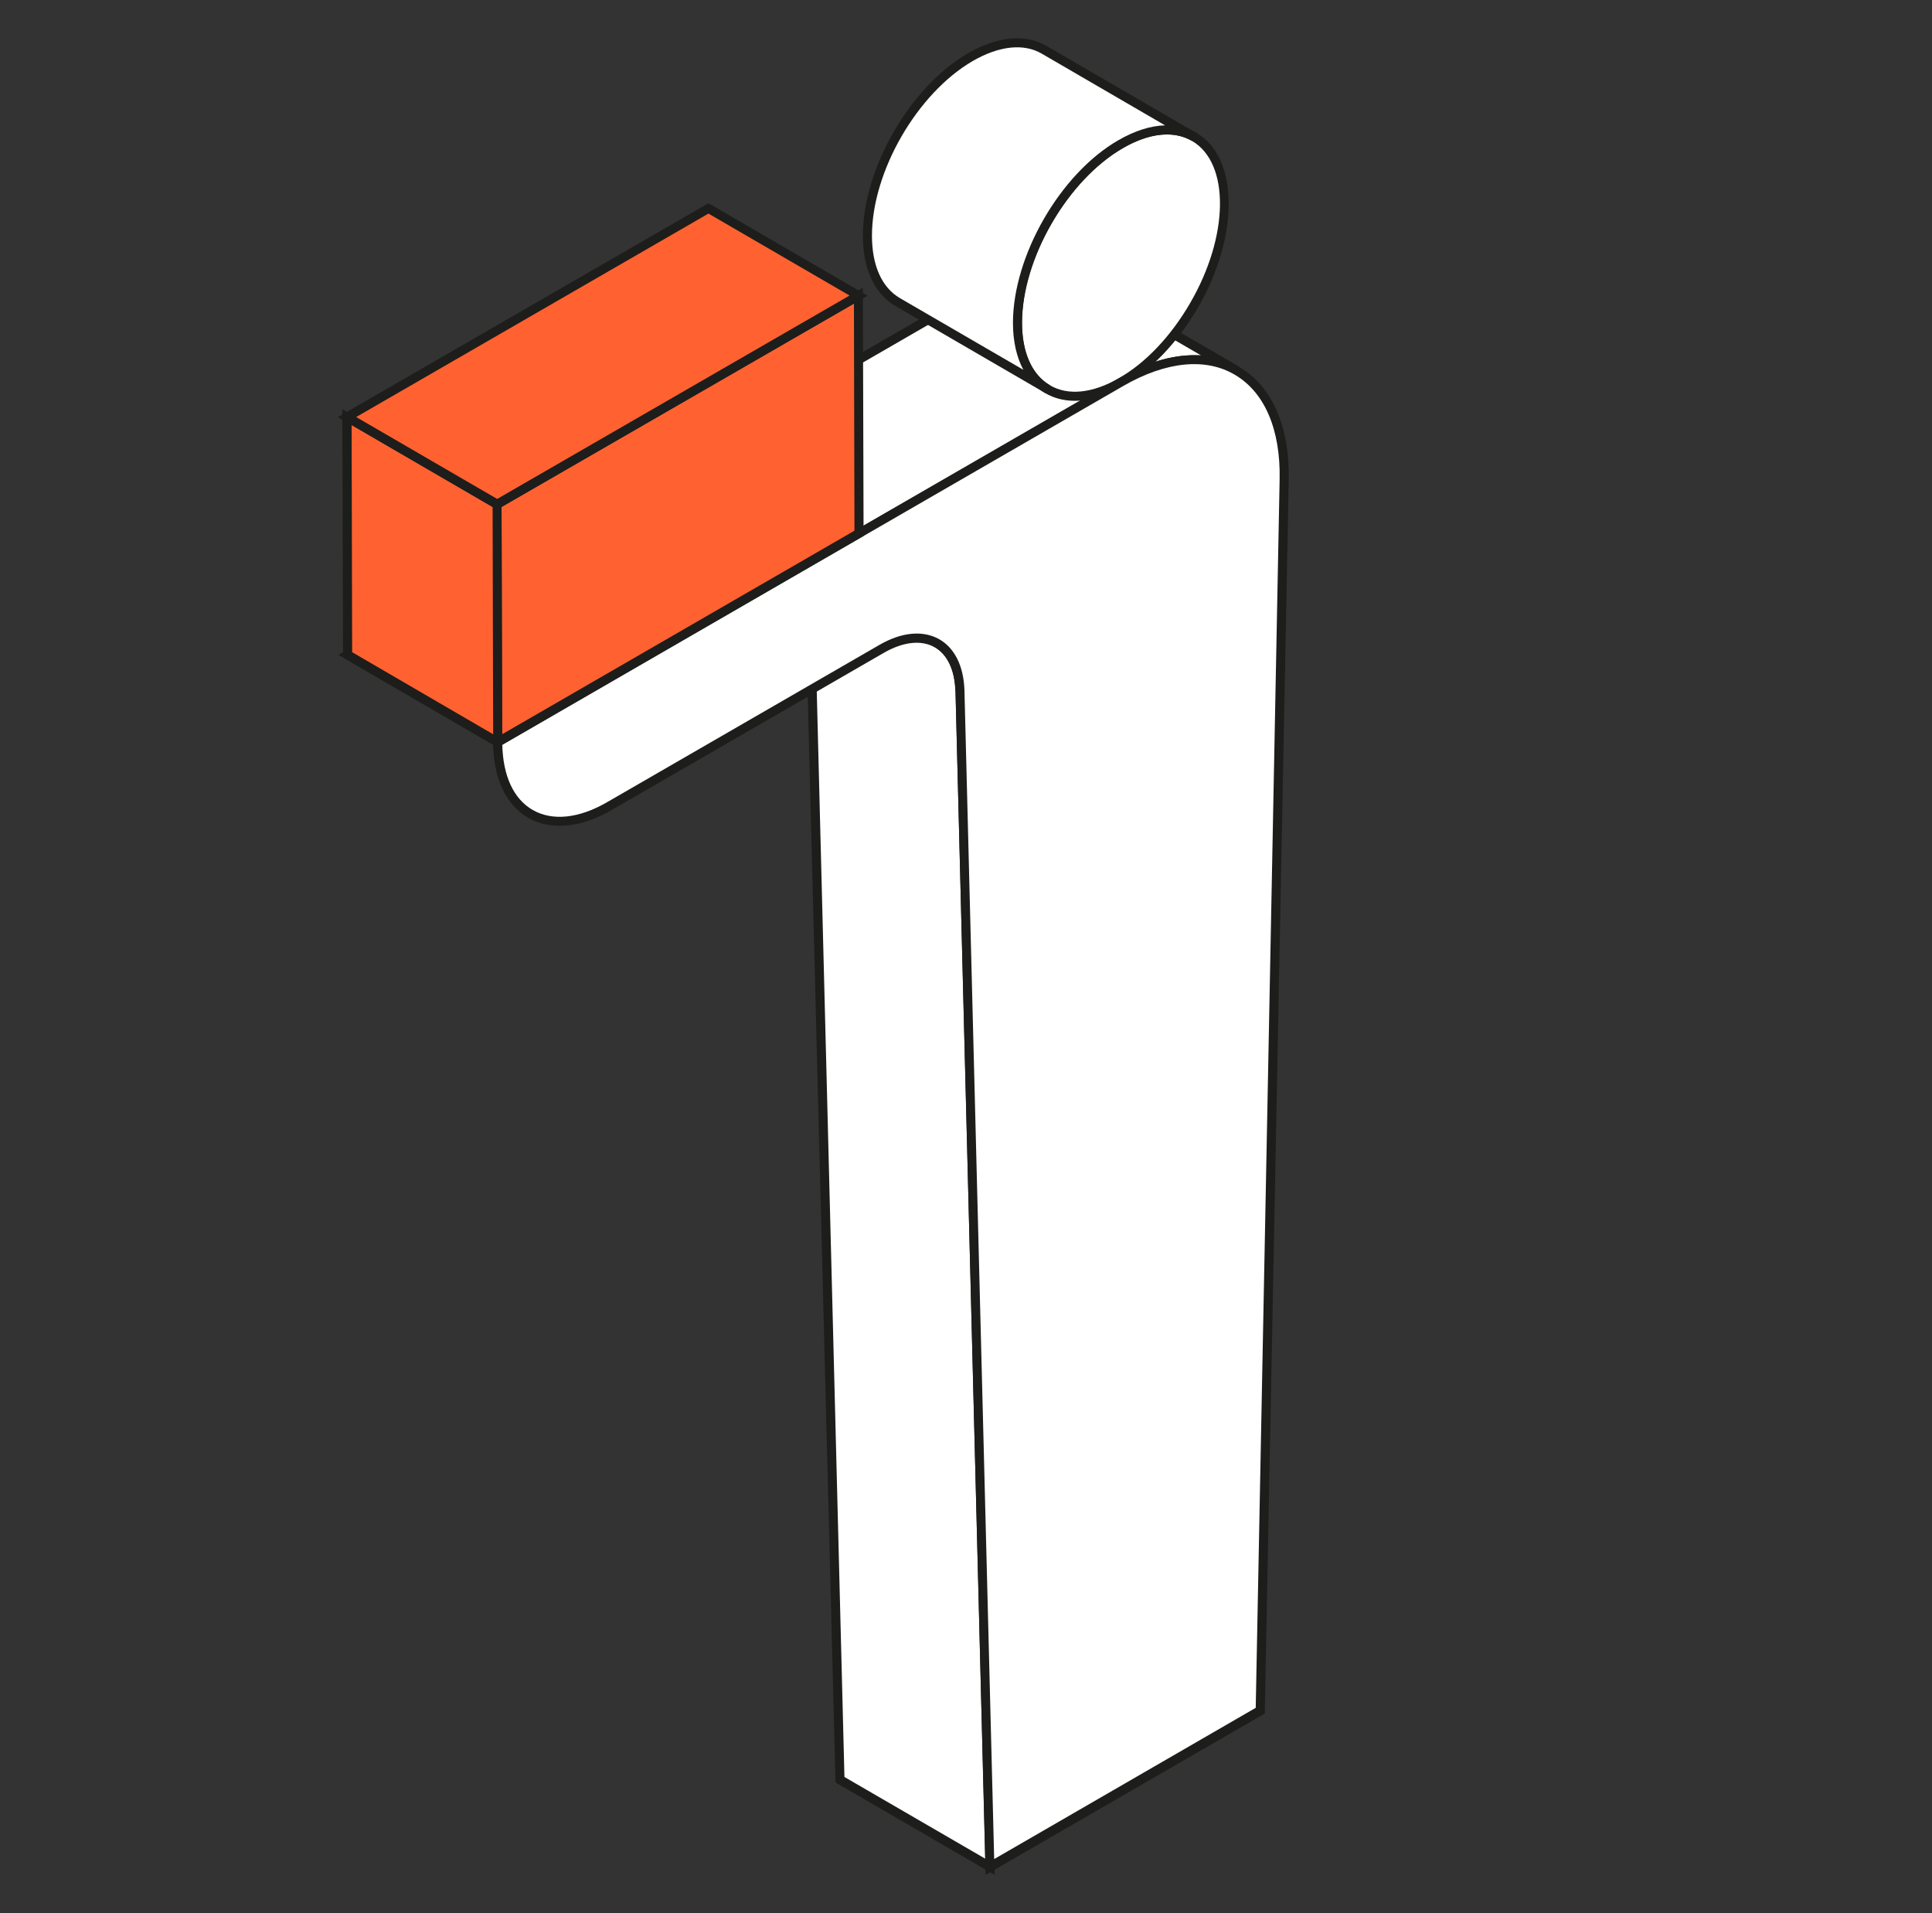 <?xml version="1.0" encoding="UTF-8"?> <svg xmlns="http://www.w3.org/2000/svg" width="101" height="100" viewBox="0 0 101 100" fill="none"><rect x="0" y="0" width="101" height="100" fill="#333333" stroke="none"/> <path d="M48.998 33.64C49.704 34.05 50.142 34.899 50.19 36.1L51.754 97.58L43.907 93.023L42.343 31.543C42.305 30.332 41.857 29.483 41.151 29.082L48.998 33.64Z" fill="white"></path> <path d="M43.792 93.233L43.678 93.166L42.104 31.552C42.066 30.475 41.694 29.674 41.046 29.292H41.036L41.275 28.882C41.275 28.882 41.284 28.882 41.294 28.882L49.122 33.43C49.923 33.898 50.39 34.842 50.428 36.091L52.001 98L43.792 93.233ZM42.257 29.988C42.457 30.427 42.562 30.942 42.581 31.533L44.145 92.88L51.506 97.151L49.951 36.1C49.913 35.023 49.532 34.222 48.883 33.831L42.257 29.979V29.988Z" fill="#1D1D1B"></path> <path d="M18.172 34.231L50.772 15.409C53.136 14.046 55.272 13.922 56.817 14.818L64.664 19.376C63.119 18.48 60.983 18.604 58.619 19.967L26.019 38.789L18.172 34.231Z" fill="white"></path> <path d="M17.695 34.231L50.648 15.2C53.012 13.836 55.243 13.627 56.931 14.609L64.769 19.157L64.53 19.567C62.995 18.671 60.926 18.88 58.724 20.158L26.134 38.989L26.01 39.056L17.695 34.231ZM62.785 18.575L56.683 15.028C55.148 14.132 53.088 14.342 50.876 15.619L18.649 34.231L26.019 38.512L58.495 19.767C59.877 18.966 61.212 18.566 62.423 18.566C62.547 18.566 62.68 18.566 62.804 18.575H62.785Z" fill="#1D1D1B"></path> <path d="M62.411 15.97C64.527 12.327 64.533 8.381 62.425 7.156C60.316 5.932 56.892 7.892 54.776 11.535C52.66 15.178 52.654 19.124 54.762 20.348C56.871 21.573 60.295 19.612 62.411 15.97Z" fill="white"></path> <path d="M54.643 20.549C52.421 19.262 52.392 15.162 54.566 11.405C55.615 9.613 56.998 8.154 58.485 7.305C60.011 6.438 61.45 6.304 62.547 6.943C64.769 8.23 64.797 12.33 62.623 16.087C61.574 17.879 60.192 19.338 58.704 20.187C57.818 20.692 56.96 20.95 56.187 20.95C55.625 20.95 55.1 20.816 54.643 20.549ZM58.724 7.725C57.312 8.526 55.987 9.927 54.986 11.653C52.936 15.171 52.898 18.985 54.891 20.139C55.834 20.692 57.112 20.559 58.476 19.777C59.887 18.976 61.212 17.574 62.213 15.848C64.263 12.33 64.301 8.516 62.309 7.363C61.927 7.143 61.479 7.029 61.002 7.029C60.306 7.029 59.534 7.267 58.724 7.725Z" fill="#1D1D1B"></path> <path d="M58.609 19.968L26.019 38.789C26.019 42.498 28.651 43.995 31.873 42.126L46.09 33.917C48.292 32.649 50.094 33.612 50.18 36.1L51.744 97.581L65.884 89.409L67.133 25.078C67.248 19.519 63.395 17.212 58.609 19.968Z" fill="white"></path> <path d="M49.942 36.1C49.904 35.004 49.522 34.193 48.845 33.822C48.149 33.44 47.215 33.545 46.214 34.117L31.997 42.327C30.358 43.28 28.803 43.423 27.611 42.746C26.439 42.069 25.781 40.658 25.781 38.789V38.656L58.495 19.767C60.878 18.394 63.119 18.194 64.807 19.195C66.513 20.206 67.429 22.303 67.371 25.097L66.122 89.428V89.562L51.525 98L49.951 36.119L49.942 36.1ZM66.895 25.078C66.952 22.466 66.122 20.52 64.568 19.596C63.033 18.68 60.955 18.89 58.733 20.168L26.258 38.923C26.296 40.553 26.849 41.764 27.85 42.336C28.88 42.927 30.272 42.784 31.759 41.917L45.975 33.707C47.129 33.04 48.235 32.935 49.084 33.402C49.904 33.86 50.38 34.813 50.419 36.091L51.973 97.171L65.646 89.266L66.895 25.078Z" fill="#1D1D1B"></path> <path d="M25.981 26.355L26.019 38.789L44.907 27.881L44.879 15.448L25.981 26.355Z" fill="#FF6230"></path> <path d="M25.743 26.222L45.108 15.038L45.146 28.014L25.781 39.208L25.743 26.222ZM44.641 15.867L26.219 26.498L26.248 38.379L44.669 27.738L44.641 15.858V15.867Z" fill="#1D1D1B"></path> <path d="M25.981 26.356L18.143 21.798L18.172 34.232L26.019 38.789L25.981 26.356Z" fill="#FF6230"></path> <path d="M17.934 34.365L17.895 21.388L26.219 26.222L26.258 39.209L17.934 34.365ZM18.382 22.218L18.41 34.089L25.781 38.379L25.752 26.499L18.382 22.218Z" fill="#1D1D1B"></path> <path d="M44.879 15.448L37.032 10.9L18.143 21.798L25.981 26.356L44.879 15.448Z" fill="#FF6230"></path> <path d="M17.667 21.798L36.917 10.69L37.041 10.623L45.356 15.457L26.105 26.565L25.981 26.632L17.667 21.798ZM37.032 11.166L18.62 21.798L25.991 26.079L44.412 15.448L37.041 11.166H37.032Z" fill="#1D1D1B"></path> <path d="M50.733 2.976C52.24 2.109 53.603 2.032 54.576 2.595L62.423 7.152C61.441 6.58 60.077 6.657 58.58 7.534C55.596 9.26 53.184 13.436 53.193 16.878C53.193 18.585 53.803 19.776 54.766 20.349L46.919 15.791C45.947 15.228 45.346 14.027 45.346 12.32C45.346 8.888 47.749 4.712 50.733 2.976Z" fill="white"></path> <path d="M46.805 15.991C45.709 15.353 45.108 14.046 45.108 12.32C45.108 8.821 47.568 4.531 50.619 2.776C52.154 1.899 53.603 1.756 54.7 2.395L62.547 6.952L62.309 7.362C61.355 6.809 60.077 6.943 58.704 7.744C55.796 9.431 53.432 13.522 53.432 16.878C53.432 18.442 53.956 19.596 54.891 20.139L54.652 20.549L46.805 15.991ZM54.461 2.805C53.517 2.252 52.23 2.395 50.857 3.186C47.949 4.874 45.584 8.964 45.584 12.32C45.584 13.875 46.099 15.028 47.043 15.581L53.498 19.329C53.146 18.671 52.955 17.841 52.955 16.878C52.955 13.379 55.415 9.088 58.456 7.334C59.315 6.838 60.144 6.571 60.907 6.552L54.461 2.805Z" fill="#1D1D1B"></path> </svg> 